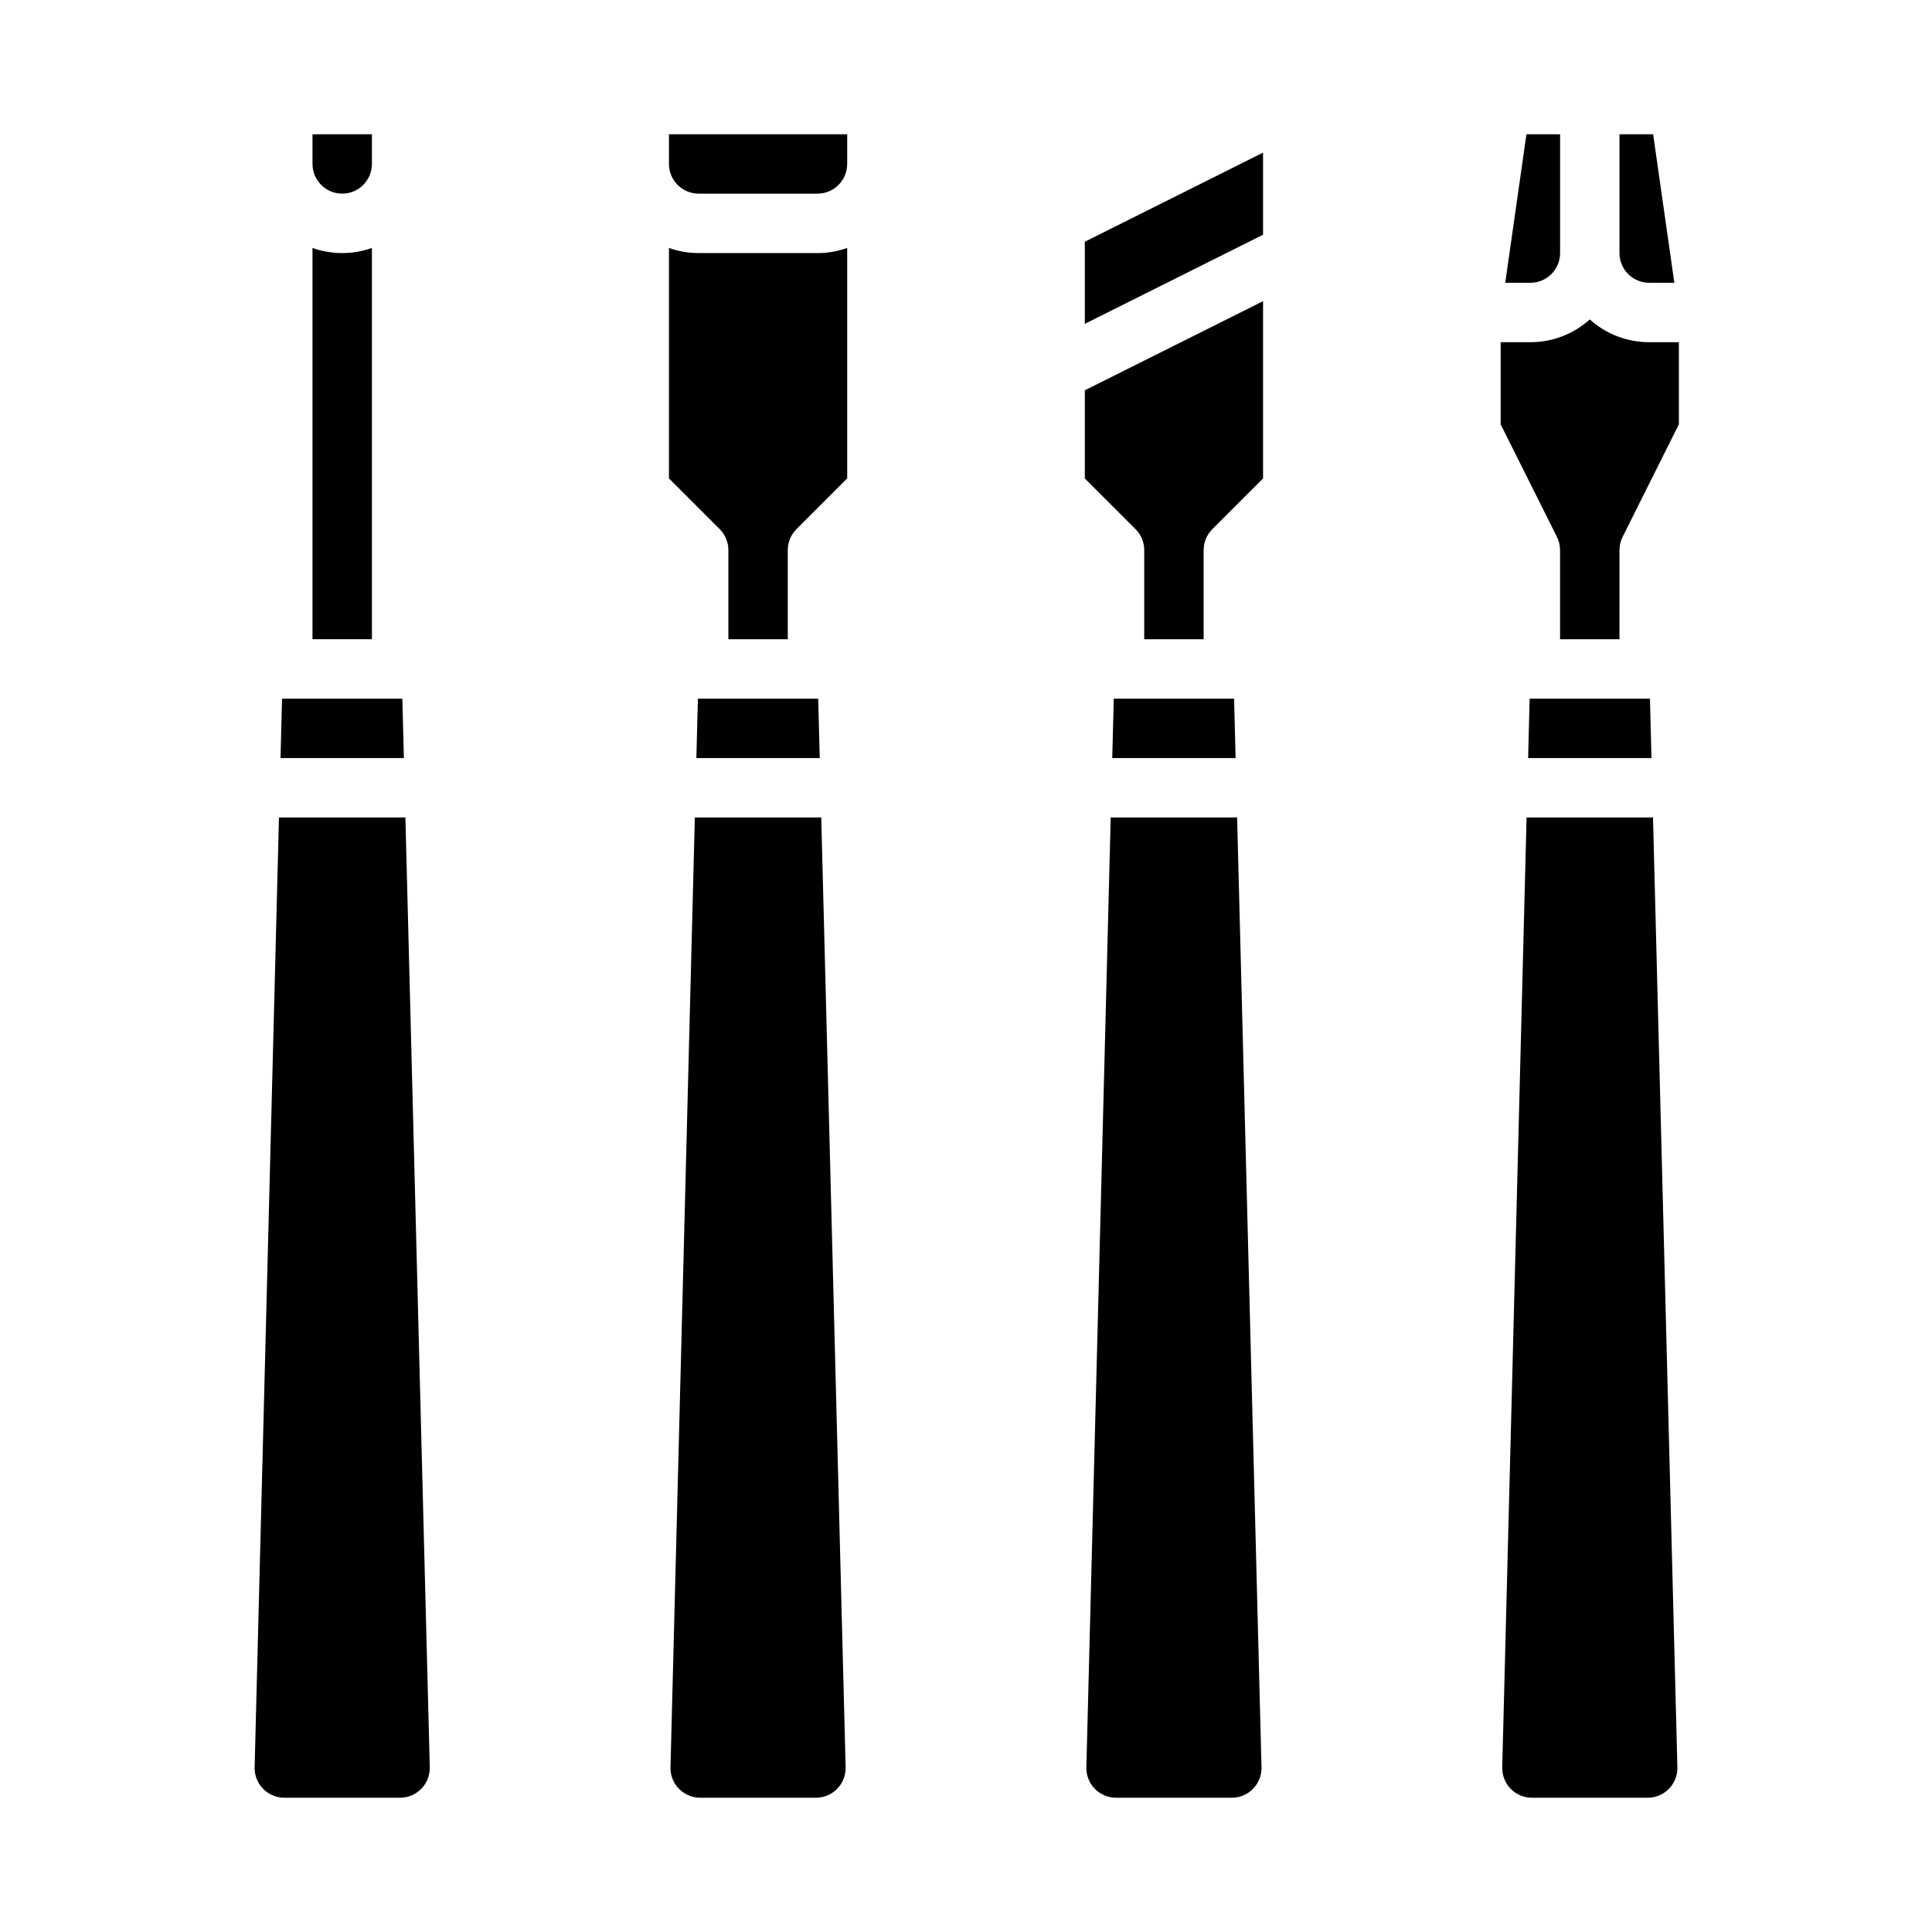 <?xml version="1.0" encoding="UTF-8"?>
<!-- Uploaded to: ICON Repo, www.svgrepo.com, Generator: ICON Repo Mixer Tools -->
<svg fill="#000000" width="800px" height="800px" version="1.1" viewBox="144 144 512 512" xmlns="http://www.w3.org/2000/svg">
 <g>
  <path d="m328.14 360.64-6.453 251.71v0.004c-0.055 2.121 0.75 4.172 2.234 5.691 1.48 1.52 3.512 2.375 5.637 2.375h30.672c2.121 0 4.152-0.855 5.637-2.375 1.48-1.52 2.285-3.57 2.234-5.691l-6.461-251.71z"/>
  <path d="m321.28 187.45c0.004 4.348 3.527 7.867 7.871 7.871h31.488c4.348-0.004 7.867-3.523 7.875-7.871v-7.871h-47.234z"/>
  <path d="m328.95 329.15-0.406 15.746h32.695l-0.406-15.746z"/>
  <path d="m329.15 211.07c-2.68 0-5.344-0.457-7.871-1.355v61.07l13.438 13.438h0.004c1.473 1.477 2.305 3.481 2.305 5.566v23.617h15.742v-23.617c0-2.086 0.828-4.09 2.305-5.566l13.441-13.438v-61.07c-2.527 0.898-5.191 1.355-7.875 1.355z"/>
  <path d="m234.69 195.32c4.344-0.004 7.867-3.523 7.871-7.871v-7.871h-15.746v7.871c0.008 4.348 3.527 7.867 7.875 7.871z"/>
  <path d="m250.63 329.15h-31.887l-0.402 15.746h32.691z"/>
  <path d="m242.56 209.71c-5.094 1.805-10.652 1.805-15.746 0v103.69h15.746z"/>
  <path d="m217.93 360.64-6.453 251.71c-0.051 2.121 0.754 4.172 2.234 5.691 1.484 1.52 3.516 2.375 5.637 2.375h30.672c2.125 0 4.156-0.855 5.637-2.375 1.484-1.52 2.289-3.57 2.238-5.691l-6.461-251.71z"/>
  <path d="m438.35 360.64-6.453 251.71v0.004c-0.055 2.121 0.754 4.172 2.234 5.691 1.48 1.52 3.516 2.375 5.637 2.375h30.672c2.121 0 4.156-0.855 5.637-2.375 1.48-1.52 2.289-3.57 2.234-5.691l-6.461-251.71z"/>
  <path d="m431.49 229.82 47.23-23.617v-21.758l-47.23 23.617z"/>
  <path d="m431.49 270.79 13.438 13.438c1.477 1.477 2.305 3.481 2.305 5.566v23.617h15.742l0.004-23.617c0-2.086 0.828-4.09 2.305-5.566l13.438-13.438v-46.977l-47.23 23.617z"/>
  <path d="m439.16 329.15-0.402 15.746h32.691l-0.402-15.746z"/>
  <path d="m581.05 218.94h6.668l-5.621-39.359h-8.918v31.488c0.004 4.344 3.527 7.867 7.871 7.871z"/>
  <path d="m581.05 234.69c-5.812 0.004-11.422-2.148-15.742-6.035-4.324 3.887-9.934 6.039-15.746 6.035h-7.871v21.758l14.914 29.824c0.547 1.094 0.828 2.297 0.828 3.519v23.617h15.742l0.004-23.617c0-1.223 0.285-2.426 0.832-3.519l14.91-29.828v-21.754z"/>
  <path d="m557.44 211.07v-31.488h-8.918l-5.621 39.359h6.668c4.348-0.004 7.867-3.527 7.871-7.871z"/>
  <path d="m548.56 360.64-6.453 251.71v0.004c-0.051 2.121 0.754 4.172 2.234 5.691 1.484 1.52 3.516 2.375 5.637 2.375h30.672c2.125 0 4.156-0.855 5.637-2.375 1.484-1.52 2.289-3.57 2.238-5.691l-6.461-251.71z"/>
  <path d="m549.37 329.15-0.402 15.746h32.691l-0.402-15.746z"/>
 </g>
</svg>